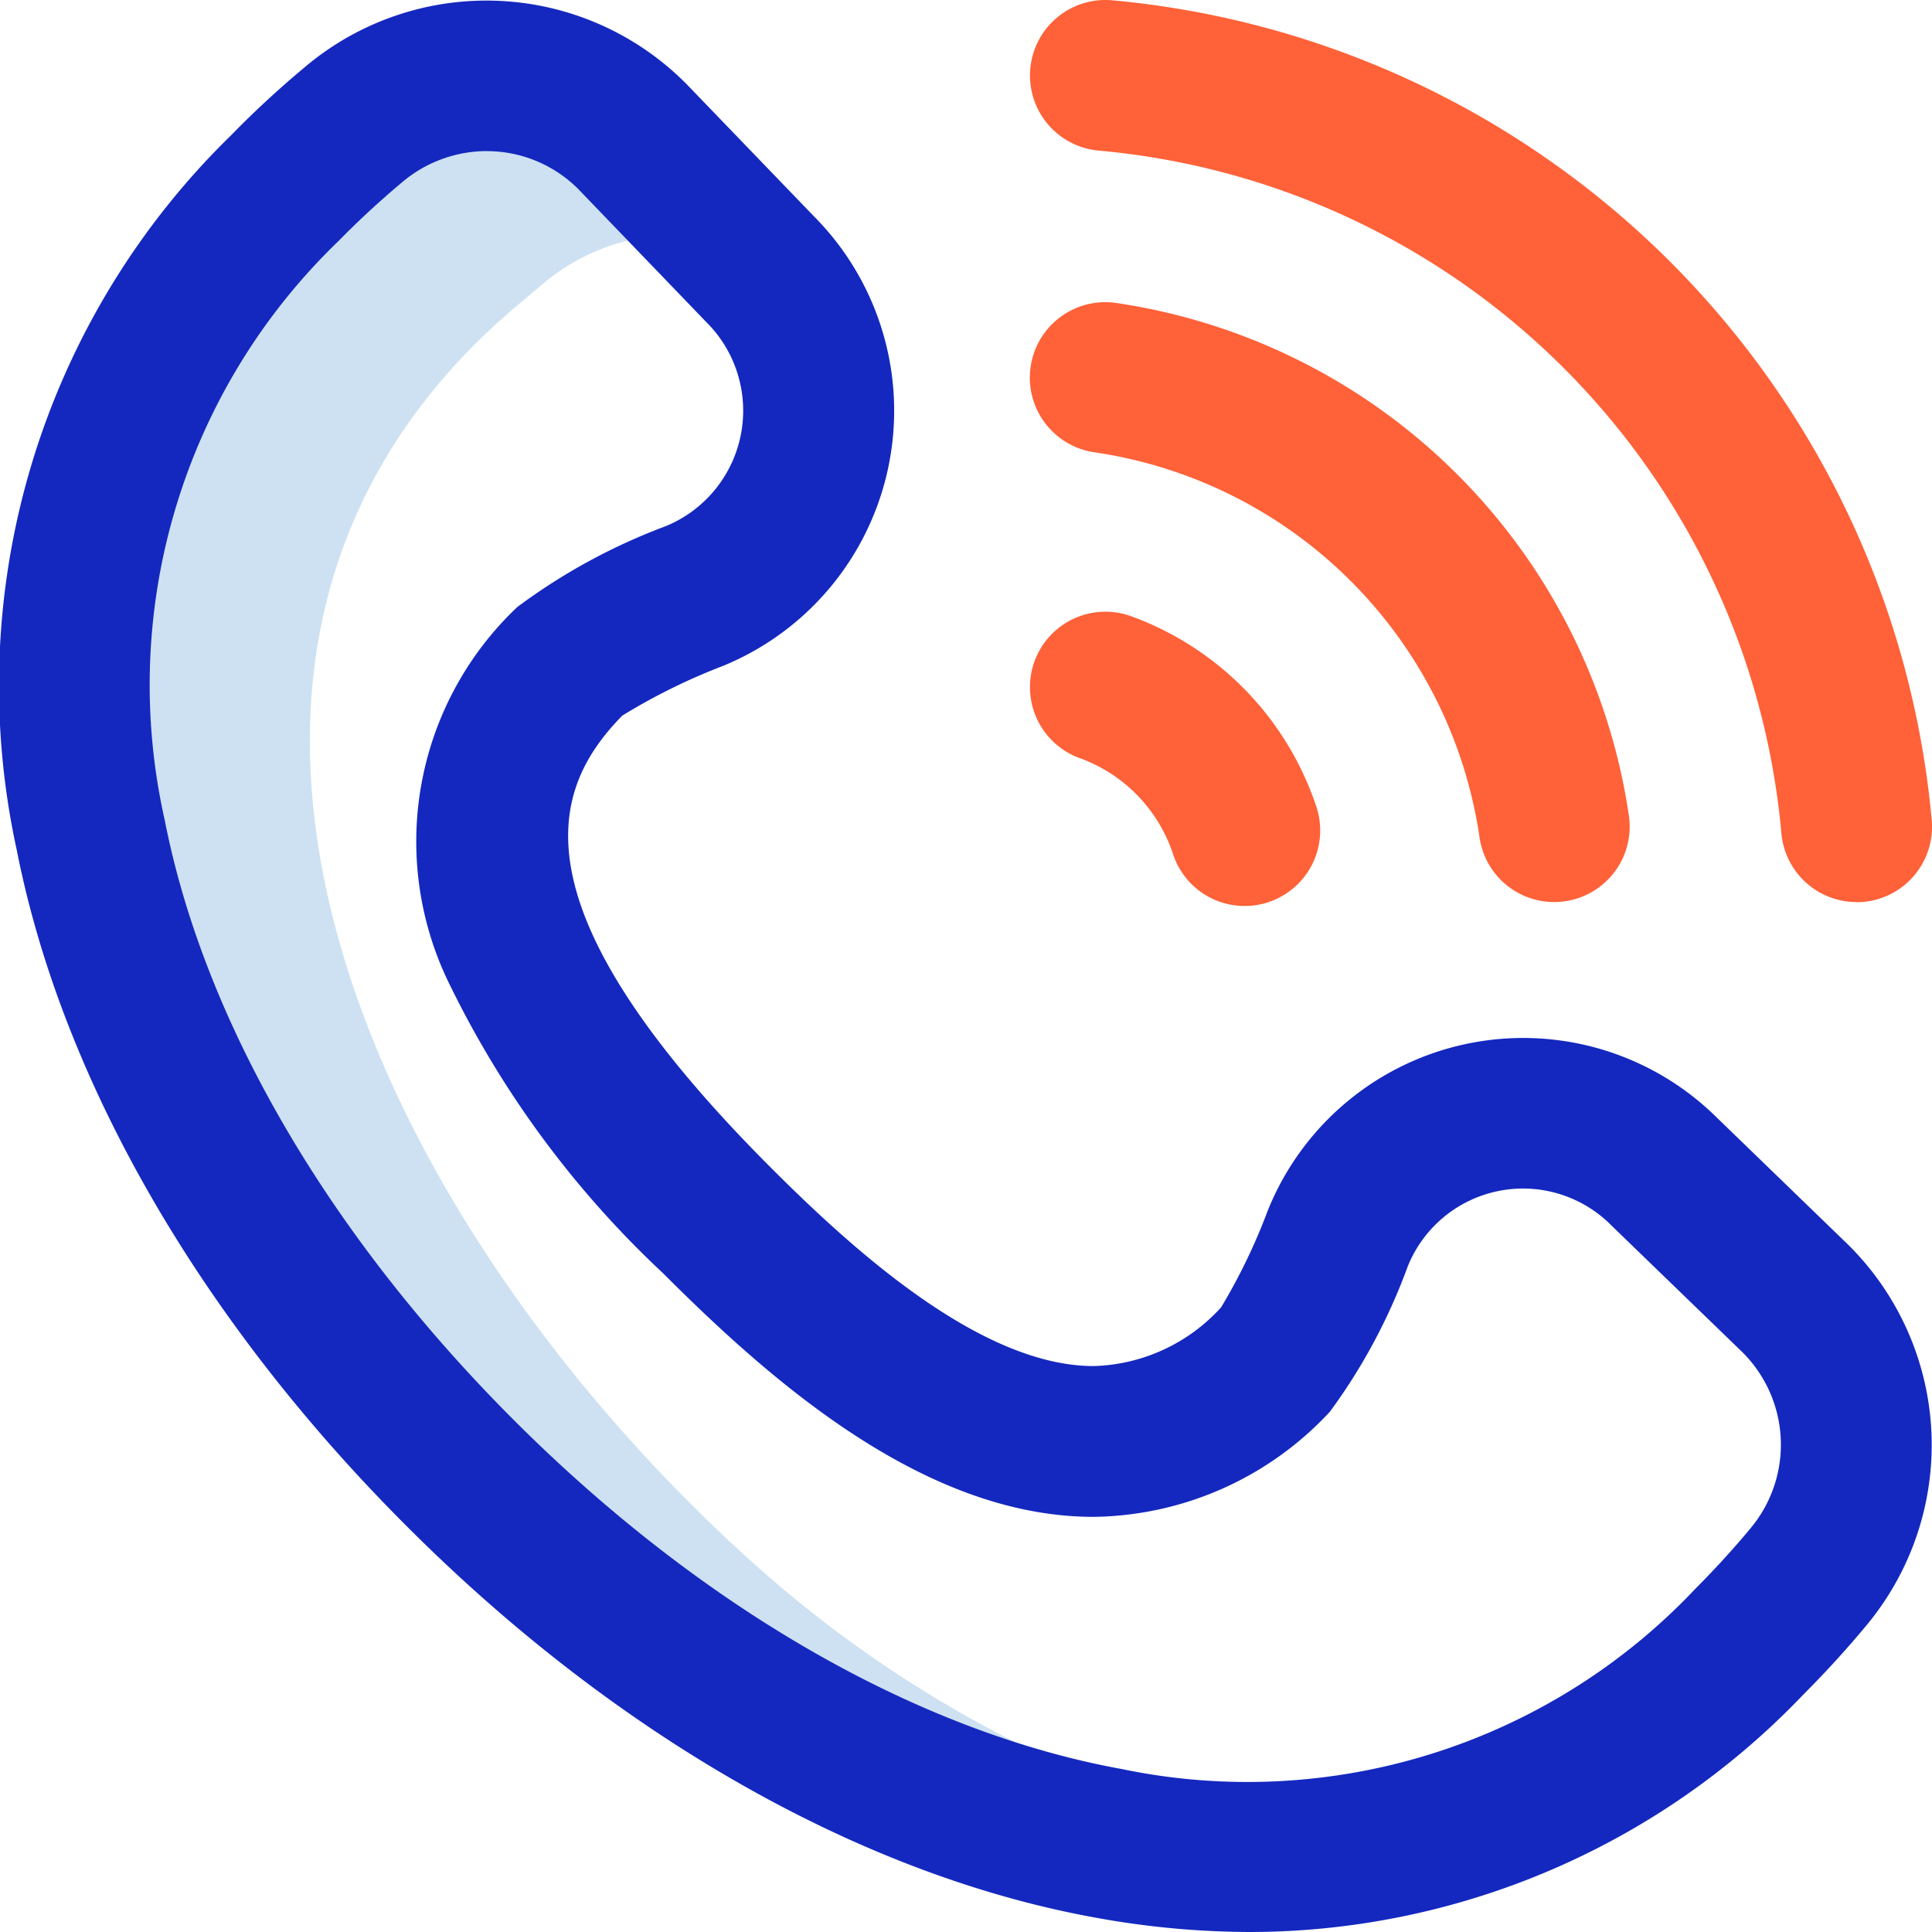 <svg xmlns="http://www.w3.org/2000/svg" xmlns:xlink="http://www.w3.org/1999/xlink" width="40" height="40" viewBox="0 0 40 40"><defs><clipPath id="a"><rect width="40" height="40" transform="translate(250 4620)" fill="#2d269a"/></clipPath></defs><g transform="translate(-250 -4620)" clip-path="url(#a)"><g transform="translate(250 4620)"><path d="M15.232,32.031C7.812,25.158,2.7,14.262,9.843,7.116c.462-.462.92-.838,1.41-1.25a4.278,4.278,0,0,1,2.261-.976L12.29,3.664a4.262,4.262,0,0,0-5.762-.241c-.49.411-.171,0-.629.469C-1.909,11.826,1.739,22.784,9.645,30.62c5.26,5.214,11.88,8.472,18.029,7.7a24.9,24.9,0,0,1-12.442-6.292Z" fill="#cee1f2"/><path d="M25.867,40a17.931,17.931,0,0,1-3.2-.3c-4.794-.87-9.808-3.7-14.118-7.974C4.2,27.425,1.29,22.4.346,17.594A15.918,15.918,0,0,1,4.785,2.8c.487-.5,1-.972,1.534-1.417a5.824,5.824,0,0,1,7.872.335l.02.02L16.853,4.48a5.709,5.709,0,0,1-1.882,9.306,12.616,12.616,0,0,0-2.087,1.03c-1.455,1.483-2.382,3.892,3.062,9.345,1.766,1.769,4.383,4.122,6.7,4.122a3.7,3.7,0,0,0,2.635-1.215,12.138,12.138,0,0,0,.965-2,5.7,5.7,0,0,1,9.311-1.918l2.714,2.627.019.019a5.836,5.836,0,0,1,.349,7.86c-.415.5-.857.982-1.316,1.442A15.85,15.85,0,0,1,25.867,40ZM10.079,3.128a2.721,2.721,0,0,0-1.752.644c-.454.381-.9.79-1.315,1.215a12.754,12.754,0,0,0-3.6,12c.825,4.2,3.429,8.649,7.332,12.519,3.866,3.832,8.3,6.361,12.476,7.119a12.754,12.754,0,0,0,11.889-3.74c.393-.394.773-.81,1.128-1.236a2.7,2.7,0,0,0-.152-3.643l-2.713-2.625-.019-.019a2.573,2.573,0,0,0-4.21.865,12.04,12.04,0,0,1-1.608,3,6.783,6.783,0,0,1-4.892,2.178c-3.439,0-6.568-2.693-8.91-5.039a20.428,20.428,0,0,1-4.412-5.959,6.682,6.682,0,0,1,1.389-7.839,12.407,12.407,0,0,1,3.08-1.677,2.585,2.585,0,0,0,.84-4.216l-.02-.02L11.97,3.912a2.677,2.677,0,0,0-1.892-.783Z" fill="#1428bf"/><path d="M38.436,18.676a1.562,1.562,0,0,1-1.554-1.422A15.591,15.591,0,0,0,22.747,3.118a1.562,1.562,0,0,1,.28-3.112A18.75,18.75,0,0,1,39.994,16.973a1.562,1.562,0,0,1-1.416,1.7q-.071.006-.142.006Zm-12.17,0a1.562,1.562,0,0,0,.987-1.976,6.32,6.32,0,0,0-3.846-3.946A1.562,1.562,0,0,0,22.366,15.7a3.174,3.174,0,0,1,1.923,1.99,1.56,1.56,0,0,0,1.976.987ZM32.4,18.66a1.562,1.562,0,0,0,1.325-1.768,12.584,12.584,0,0,0-10.62-10.62,1.562,1.562,0,1,0-.442,3.093,9.443,9.443,0,0,1,7.969,7.969A1.561,1.561,0,0,0,32.4,18.66Z" fill="#ff6138"/></g></g></svg>